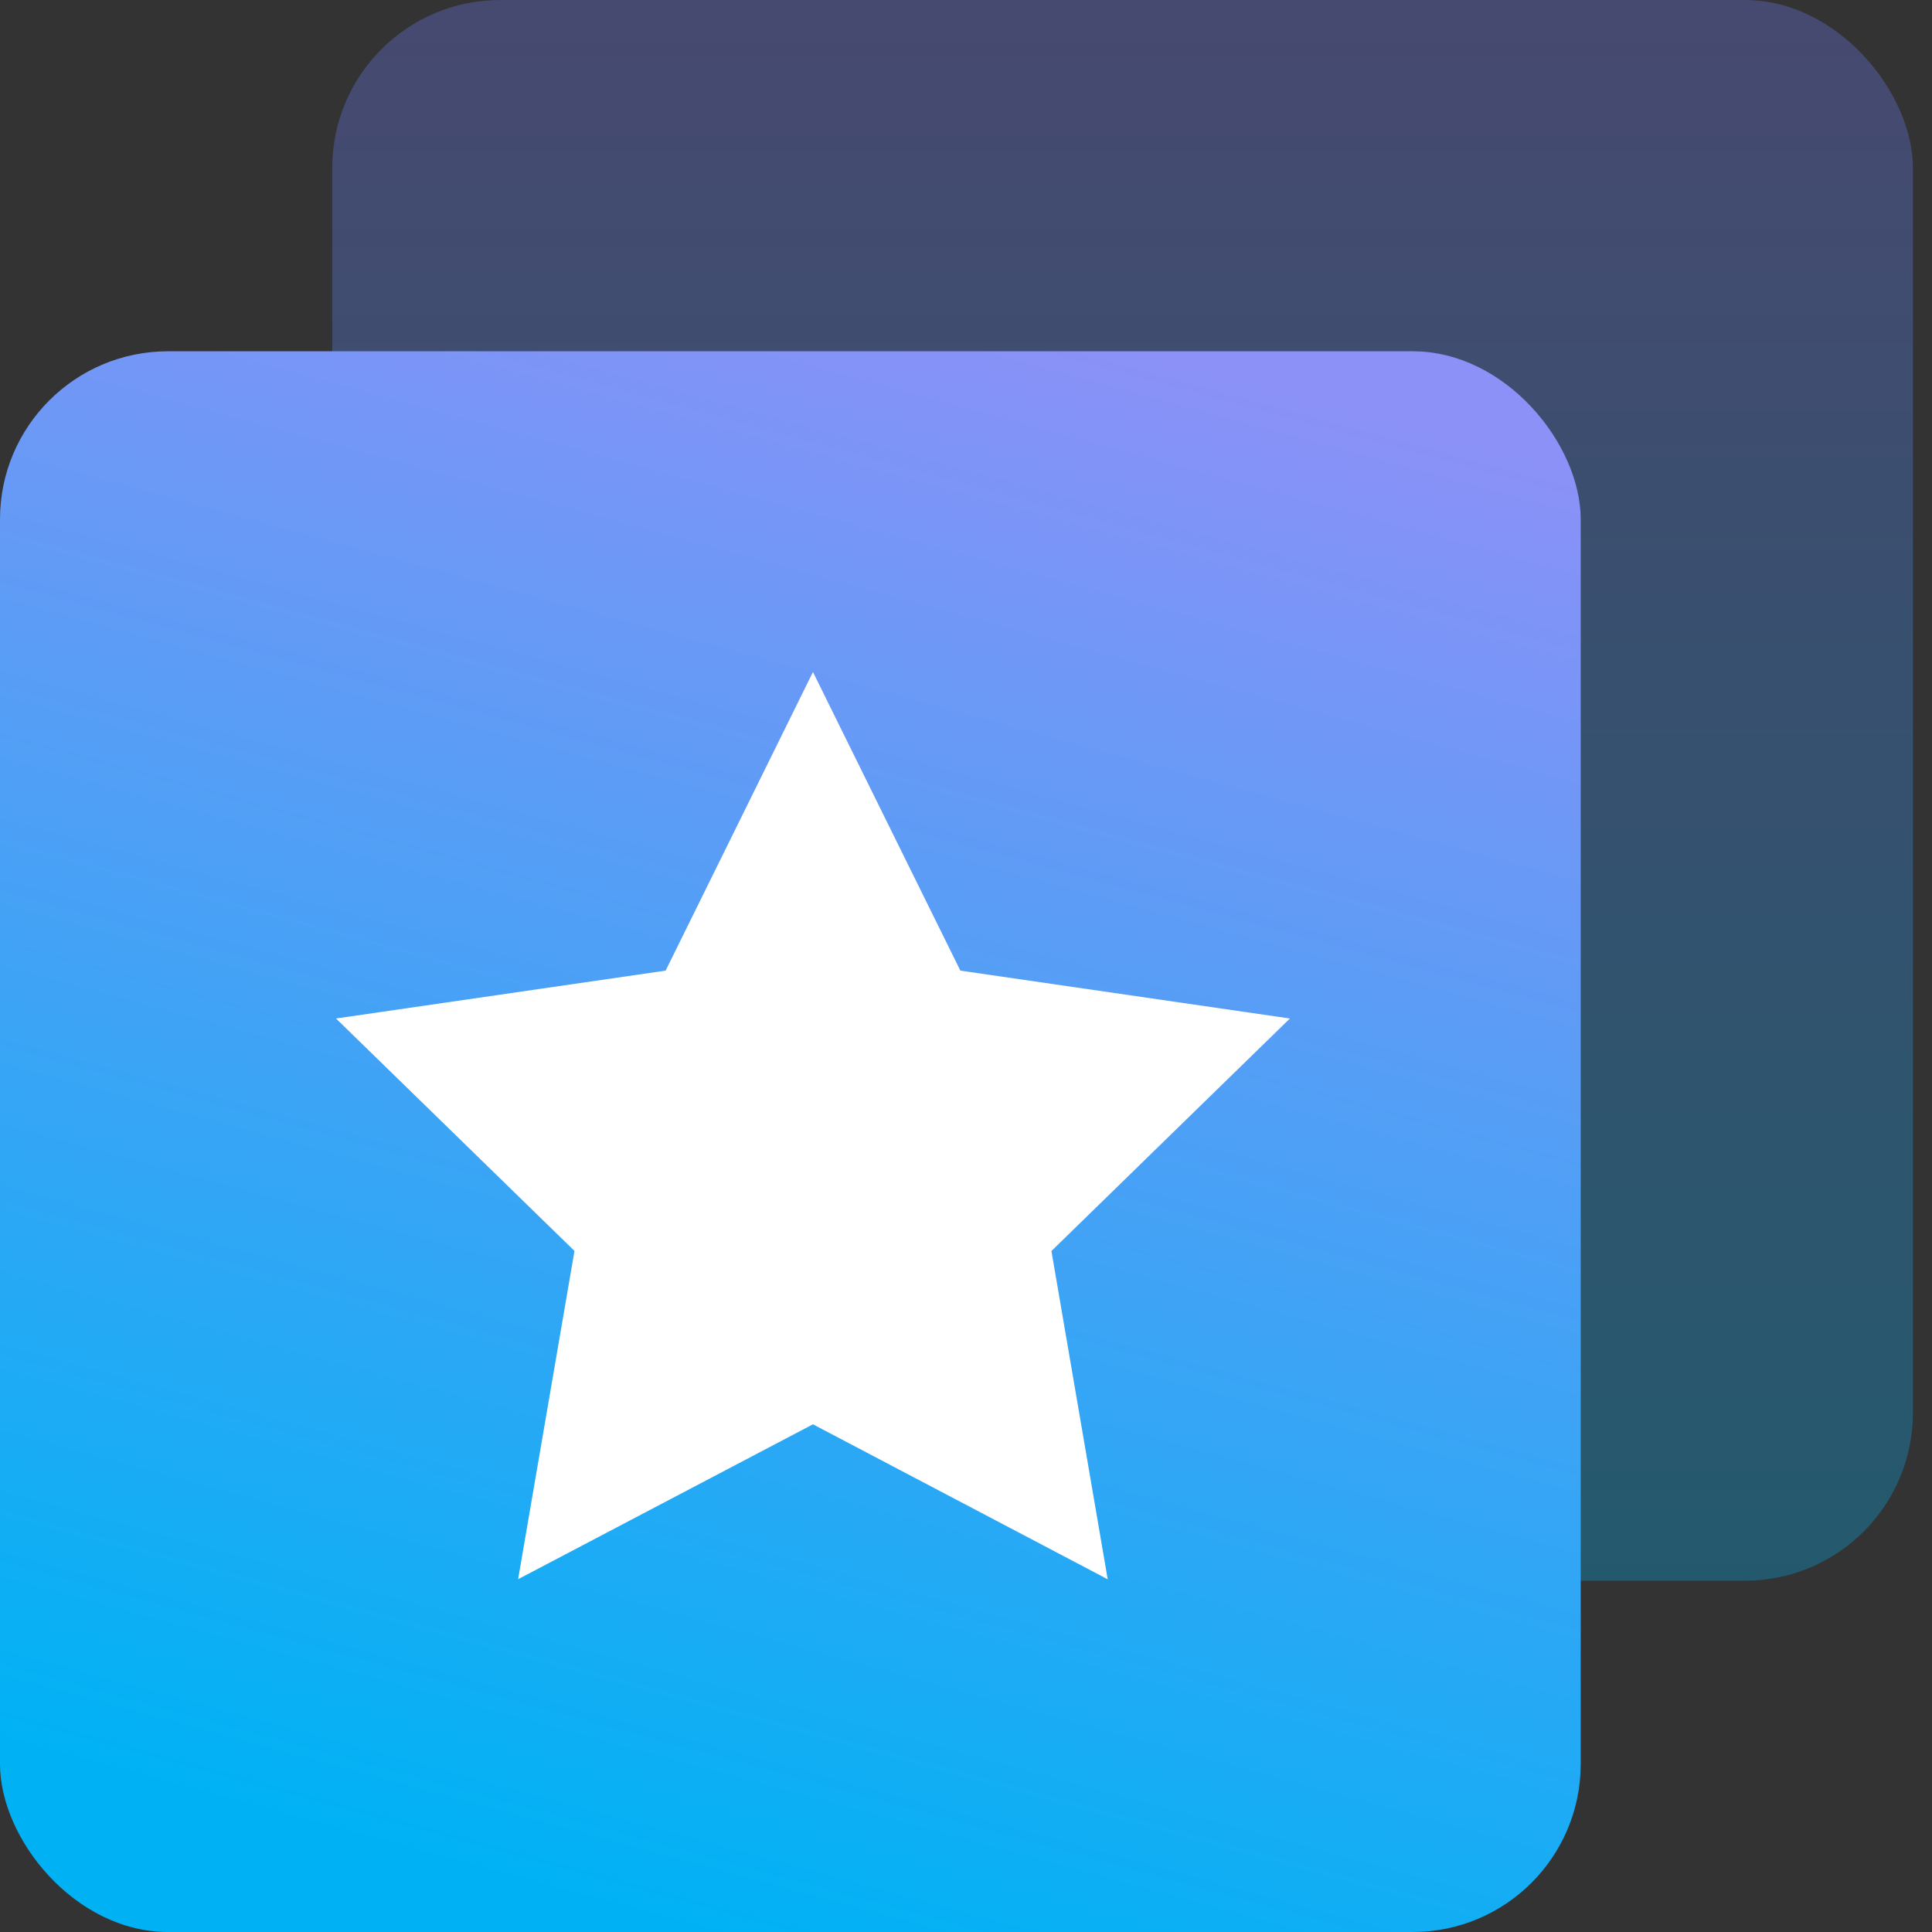 <svg width="23" height="23" viewBox="0 0 23 23" xmlns="http://www.w3.org/2000/svg"><rect x="0" y="0" width="23" height="23" fill="#333333" stroke="none"/><title>Group</title><defs><linearGradient x1="50%" y1="0%" x2="50%" y2="100%" id="a"><stop stop-color="#737BFF" offset="0%"/><stop stop-color="#00B2F4" offset="100%"/></linearGradient><linearGradient x1="71.772%" y1="0%" x2="44.544%" y2="100%" id="b"><stop stop-color="#8B91F7" offset="0%"/><stop stop-color="#00B2F4" offset="100%"/></linearGradient></defs><g fill="none" fill-rule="evenodd"><rect fill="url(#a)" opacity=".3" x="3.955" width="18.818" height="18.818" rx="2"/><rect fill="url(#b)" y="4.182" width="18.818" height="18.818" rx="2"/><path fill="#FFF" d="M9.678 16.956L6.168 18.8l.671-3.908L4 12.125l3.924-.57L9.678 8l1.755 3.555 3.923.57-2.839 2.768.67 3.908z"/></g></svg>